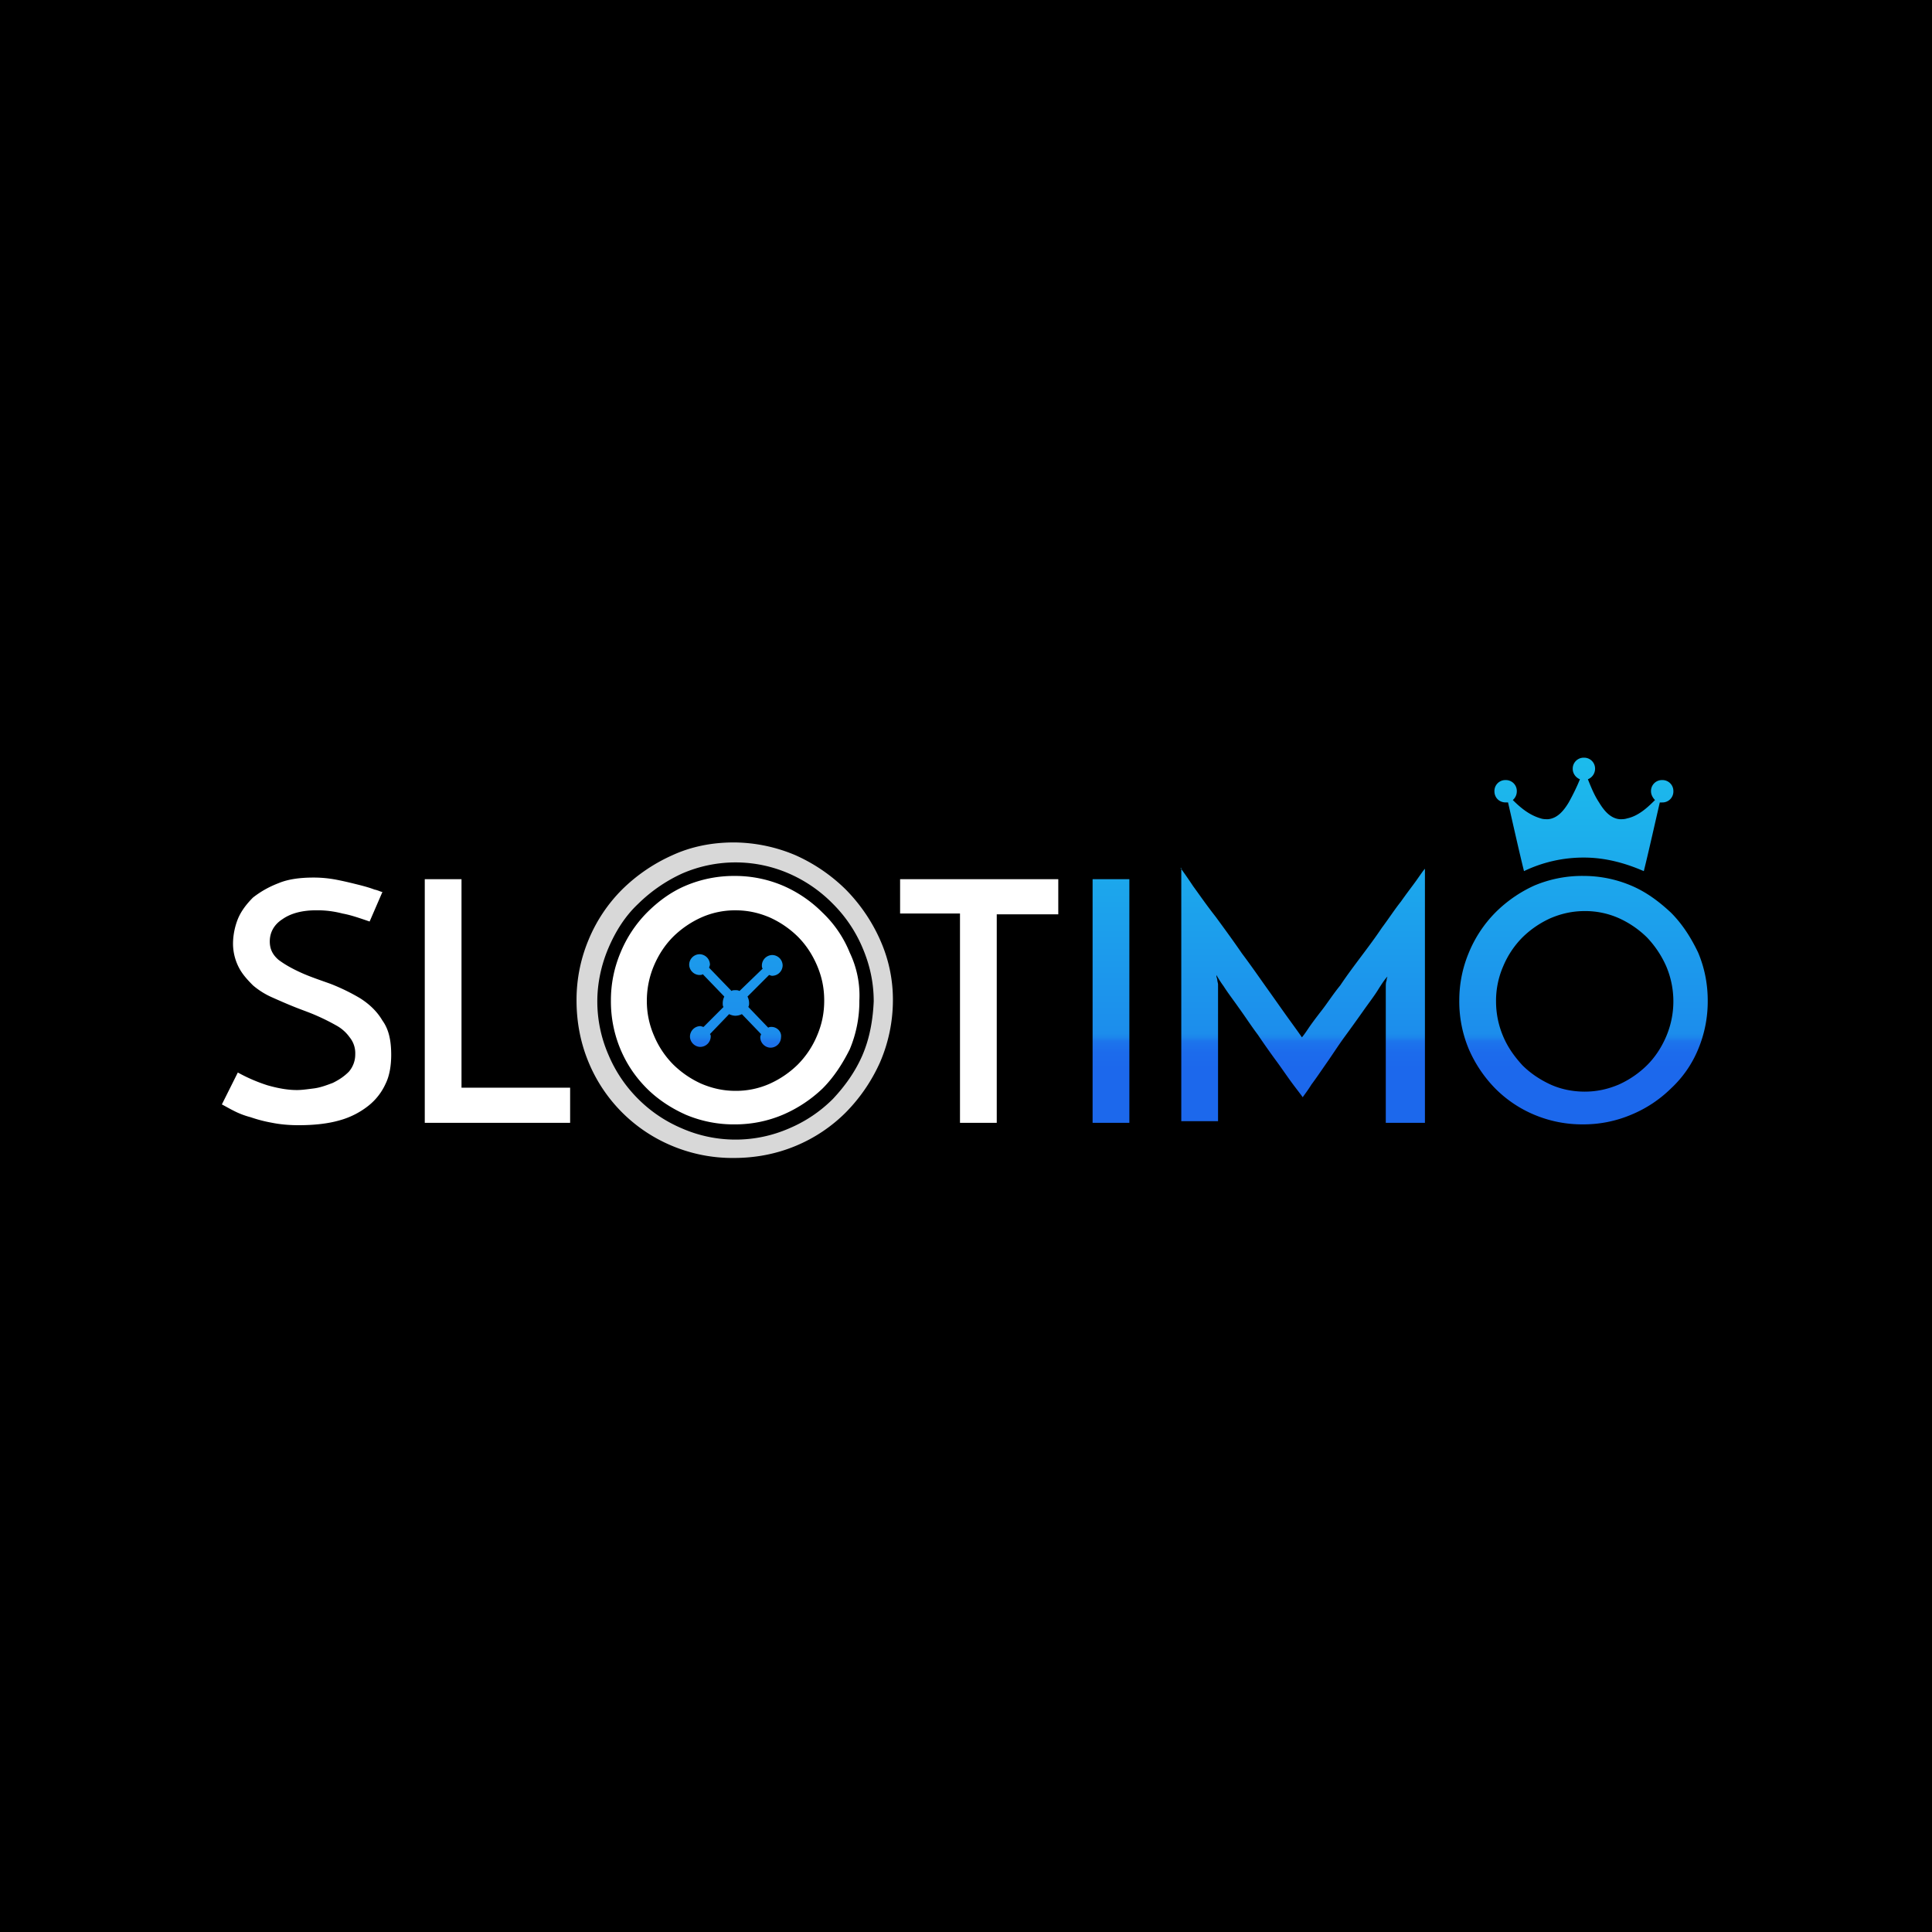 <svg xmlns="http://www.w3.org/2000/svg" width="72" height="72" fill="none" viewBox="0 0 72 72">
  <path fill="#000" d="M0 0h72v72H0z"/>
  <g clip-path="url(#a)">
    <path fill="url(#b)" d="M40.718 32.764h1.37v9.08h-1.37v-9.08Zm3.275-.417c.09.119.238.327.476.684.239.328.506.715.834 1.132.327.446.655.893.982 1.37.358.476.685.952.983 1.369.298.417.566.804.804 1.131.238.328.387.536.446.625.03-.03.12-.149.238-.327.12-.179.298-.417.507-.685.208-.268.416-.595.684-.923.238-.357.506-.714.774-1.072.268-.357.536-.714.774-1.071.268-.358.477-.685.715-.983.208-.298.417-.566.566-.774.148-.208.267-.387.327-.447v9.468h-1.459v-5.091c0-.06 0-.149.03-.209 0-.089.03-.119.03-.148-.09.089-.209.268-.358.506-.148.238-.357.506-.565.804a67.39 67.39 0 0 1-.685.952c-.238.328-.446.655-.655.953-.208.298-.387.566-.566.804-.148.238-.267.387-.327.476-.06-.09-.179-.238-.357-.476-.179-.238-.358-.506-.596-.834a29.561 29.561 0 0 1-.714-1.012c-.268-.357-.477-.685-.715-1.012-.208-.298-.416-.566-.565-.804a3.827 3.827 0 0 1-.268-.417c0 .03 0 .09.03.149 0 .09.03.149.03.208v5.091h-1.37v-9.437h-.03ZM28.75 38.27c-.03 0-.09 0-.119.03l-.744-.774c.03-.06.03-.09.03-.149a.56.56 0 0 0-.06-.238l.804-.804c.03 0 .06.03.119.03a.394.394 0 0 0 .387-.387.394.394 0 0 0-.387-.387.394.394 0 0 0-.387.387c0 .03 0 .09.03.119l-.864.834c-.06-.03-.09-.03-.149-.03-.06 0-.119 0-.148.03l-.834-.864c0-.03.03-.09.03-.119a.394.394 0 0 0-.387-.387.394.394 0 0 0-.387.387c0 .209.178.387.387.387.03 0 .089 0 .119-.03l.803.834a.562.562 0 0 0-.059.238c0 .06 0 .12.03.149l-.744.744c-.03 0-.09-.03-.12-.03a.394.394 0 0 0-.387.388c0 .208.179.387.387.387a.394.394 0 0 0 .387-.387c0-.03 0-.06-.03-.09l.715-.744c.06.03.149.06.238.06a.56.56 0 0 0 .238-.06l.715.744c0 .03-.03.06-.03.12 0 .208.179.386.387.386a.394.394 0 0 0 .387-.387c.03-.208-.149-.387-.357-.387Zm30.278-6.311c.803 0 1.548.208 2.232.506.179-.715.477-2.054.596-2.56h.09a.407.407 0 0 0 .416-.417.407.407 0 0 0-.417-.417.407.407 0 0 0-.417.417c0 .119.06.238.15.327-.298.298-.626.596-1.043.685-.09.03-.178.03-.268.03-.357-.03-.595-.328-.774-.625-.178-.268-.298-.566-.417-.864a.424.424 0 0 0 .268-.387.407.407 0 0 0-.416-.417.407.407 0 0 0-.417.417c0 .179.119.328.268.387-.12.298-.268.595-.417.863-.179.298-.417.596-.774.626-.09 0-.179 0-.268-.03-.417-.12-.744-.387-1.042-.685a.427.427 0 0 0 .149-.327.407.407 0 0 0-.417-.417.407.407 0 0 0-.417.417c0 .238.179.416.417.416h.09c.118.507.416 1.846.595 2.56a5.118 5.118 0 0 1 2.233-.505Zm-4.645 5.329c0-.625.12-1.22.357-1.787a4.631 4.631 0 0 1 .983-1.488 4.936 4.936 0 0 1 1.459-1.012 4.596 4.596 0 0 1 1.816-.358c.625 0 1.22.12 1.786.358.566.238 1.042.595 1.489 1.012.416.417.744.923 1.012 1.488.238.566.357 1.162.357 1.787a4.6 4.6 0 0 1-.357 1.816 4.152 4.152 0 0 1-1.012 1.459 4.632 4.632 0 0 1-1.489.982 4.556 4.556 0 0 1-1.786.357 4.6 4.6 0 0 1-1.816-.357 4.502 4.502 0 0 1-1.46-.982 4.843 4.843 0 0 1-.982-1.46 4.595 4.595 0 0 1-.357-1.815Zm1.37.03c0 .446.089.893.268 1.31.178.416.416.744.714 1.071.298.298.655.536 1.042.715.387.178.834.268 1.28.268.447 0 .864-.09 1.28-.268a3.605 3.605 0 0 0 1.042-.715c.298-.297.536-.655.715-1.072a3.341 3.341 0 0 0 0-2.62 3.749 3.749 0 0 0-.715-1.071 3.607 3.607 0 0 0-1.041-.715 3.084 3.084 0 0 0-1.28-.268c-.447 0-.864.09-1.28.268a3.606 3.606 0 0 0-1.043.715 3.378 3.378 0 0 0-.714 1.072 3.221 3.221 0 0 0-.268 1.31Z"/>
    <path fill="#D8D8D8" d="M32.8 35.027a6.351 6.351 0 0 0-1.28-1.876 6.353 6.353 0 0 0-1.876-1.28 5.96 5.96 0 0 0-2.293-.476c-.803 0-1.578.148-2.292.476a6.353 6.353 0 0 0-1.876 1.28 5.754 5.754 0 0 0-1.25 1.876 5.789 5.789 0 0 0-.447 2.262c0 .804.15 1.578.447 2.293a5.754 5.754 0 0 0 3.126 3.126 5.83 5.83 0 0 0 2.292.446c.804 0 1.578-.149 2.293-.446a5.757 5.757 0 0 0 1.875-1.25 6.351 6.351 0 0 0 1.28-1.876 5.845 5.845 0 0 0 .477-2.293 5.42 5.42 0 0 0-.477-2.262Zm-.655 4.287c-.269.625-.656 1.16-1.102 1.637a5.119 5.119 0 0 1-1.637 1.102 4.987 4.987 0 0 1-3.99 0 5.12 5.12 0 0 1-1.637-1.102 5.118 5.118 0 0 1-1.102-1.637 4.985 4.985 0 0 1-.417-1.995c0-.685.15-1.37.417-1.995.268-.625.625-1.19 1.102-1.637a5.746 5.746 0 0 1 1.637-1.131 4.986 4.986 0 0 1 3.99 0 5.205 5.205 0 0 1 1.637 1.13 5.12 5.12 0 0 1 1.102 1.638c.267.626.416 1.28.416 1.995-.03.685-.149 1.37-.416 1.995Z"/>
    <path fill="#fff" d="m14.252 33.24-.477 1.102c-.357-.12-.684-.239-1.012-.298a3.7 3.7 0 0 0-.982-.12c-.536 0-.953.12-1.25.328-.328.209-.477.506-.477.834 0 .297.119.506.327.685.239.178.506.327.834.476.327.149.685.268 1.101.417a7.53 7.53 0 0 1 1.102.536c.328.208.625.476.834.833.238.328.327.745.327 1.28 0 .387-.06.774-.208 1.072a2.205 2.205 0 0 1-.655.834 3.022 3.022 0 0 1-1.072.536c-.417.119-.923.178-1.518.178-.358 0-.685-.03-.983-.09a5.246 5.246 0 0 1-.804-.208 3.038 3.038 0 0 1-.625-.238c-.178-.089-.327-.178-.446-.238l.595-1.19a6.14 6.14 0 0 0 1.102.476c.416.119.774.178 1.101.178.179 0 .387-.03.625-.06.239-.029.477-.118.715-.208.238-.119.417-.238.595-.416a.981.981 0 0 0 .238-.655.934.934 0 0 0-.208-.626 1.483 1.483 0 0 0-.506-.446 7.953 7.953 0 0 0-.715-.357c-.268-.12-.536-.209-.833-.328-.298-.119-.566-.238-.834-.357a2.897 2.897 0 0 1-.714-.447c-.239-.238-.417-.446-.536-.684a1.944 1.944 0 0 1-.209-.864c0-.298.06-.625.179-.923.12-.297.327-.565.566-.804.268-.208.565-.387.952-.535.358-.15.804-.209 1.31-.209.298 0 .596.03.893.09.298.059.536.119.774.178.239.06.447.12.596.179.149.03.238.089.298.089Zm1.578 8.604v-9.08h1.369v7.77h4.048v1.31H15.83Zm23.609-9.08v1.31h-2.293v7.77h-1.37v-7.8h-2.232v-1.28h5.895Zm-7.771 2.739a4.265 4.265 0 0 0-1.012-1.489 4.711 4.711 0 0 0-1.488-1.012 4.556 4.556 0 0 0-1.787-.358 4.6 4.6 0 0 0-1.816.358c-.566.238-1.042.595-1.459 1.012a4.63 4.63 0 0 0-.982 1.489 4.556 4.556 0 0 0-.357 1.786 4.6 4.6 0 0 0 .357 1.816c.238.566.566 1.042.982 1.459.417.416.923.744 1.46.982a4.598 4.598 0 0 0 1.815.357c.625 0 1.22-.119 1.787-.357a4.98 4.98 0 0 0 1.488-.982c.417-.417.744-.923 1.012-1.46a4.596 4.596 0 0 0 .358-1.815 3.7 3.7 0 0 0-.358-1.786Zm-1.935 4.168a3.605 3.605 0 0 1-1.042.714 3.084 3.084 0 0 1-1.28.268c-.447 0-.863-.09-1.28-.268a3.604 3.604 0 0 1-1.042-.714 3.379 3.379 0 0 1-.715-1.072 3.221 3.221 0 0 1-.268-1.31c0-.447.09-.893.268-1.31.179-.417.417-.774.715-1.072a3.604 3.604 0 0 1 1.042-.714 3.083 3.083 0 0 1 1.28-.268c.447 0 .863.089 1.28.268a3.59 3.59 0 0 1 1.042.714c.298.298.536.655.715 1.072.178.417.268.834.268 1.31 0 .476-.09.893-.268 1.31a3.379 3.379 0 0 1-.715 1.072Z"/>
  </g>
  <defs>
    <linearGradient id="b" x1="44.67" x2="44.67" y1="28.209" y2="41.931" gradientUnits="userSpaceOnUse">
      <stop stop-color="#1CBCEC"/>
      <stop offset=".722" stop-color="#1C8FEC"/>
      <stop offset=".751" stop-color="#1C8DEC"/>
      <stop offset=".761" stop-color="#1C86EC"/>
      <stop offset=".769" stop-color="#1C7BEC"/>
      <stop offset=".771" stop-color="#1C76EC"/>
      <stop offset=".777" stop-color="#1C73EC"/>
      <stop offset=".803" stop-color="#1C6BEC"/>
      <stop offset=".848" stop-color="#1C68EC"/>
    </linearGradient>
    <clipPath id="a">
      <path fill="#fff" d="M0 0h56v15.392H0z" transform="translate(8 28)"/>
    </clipPath>
  </defs>
</svg>
